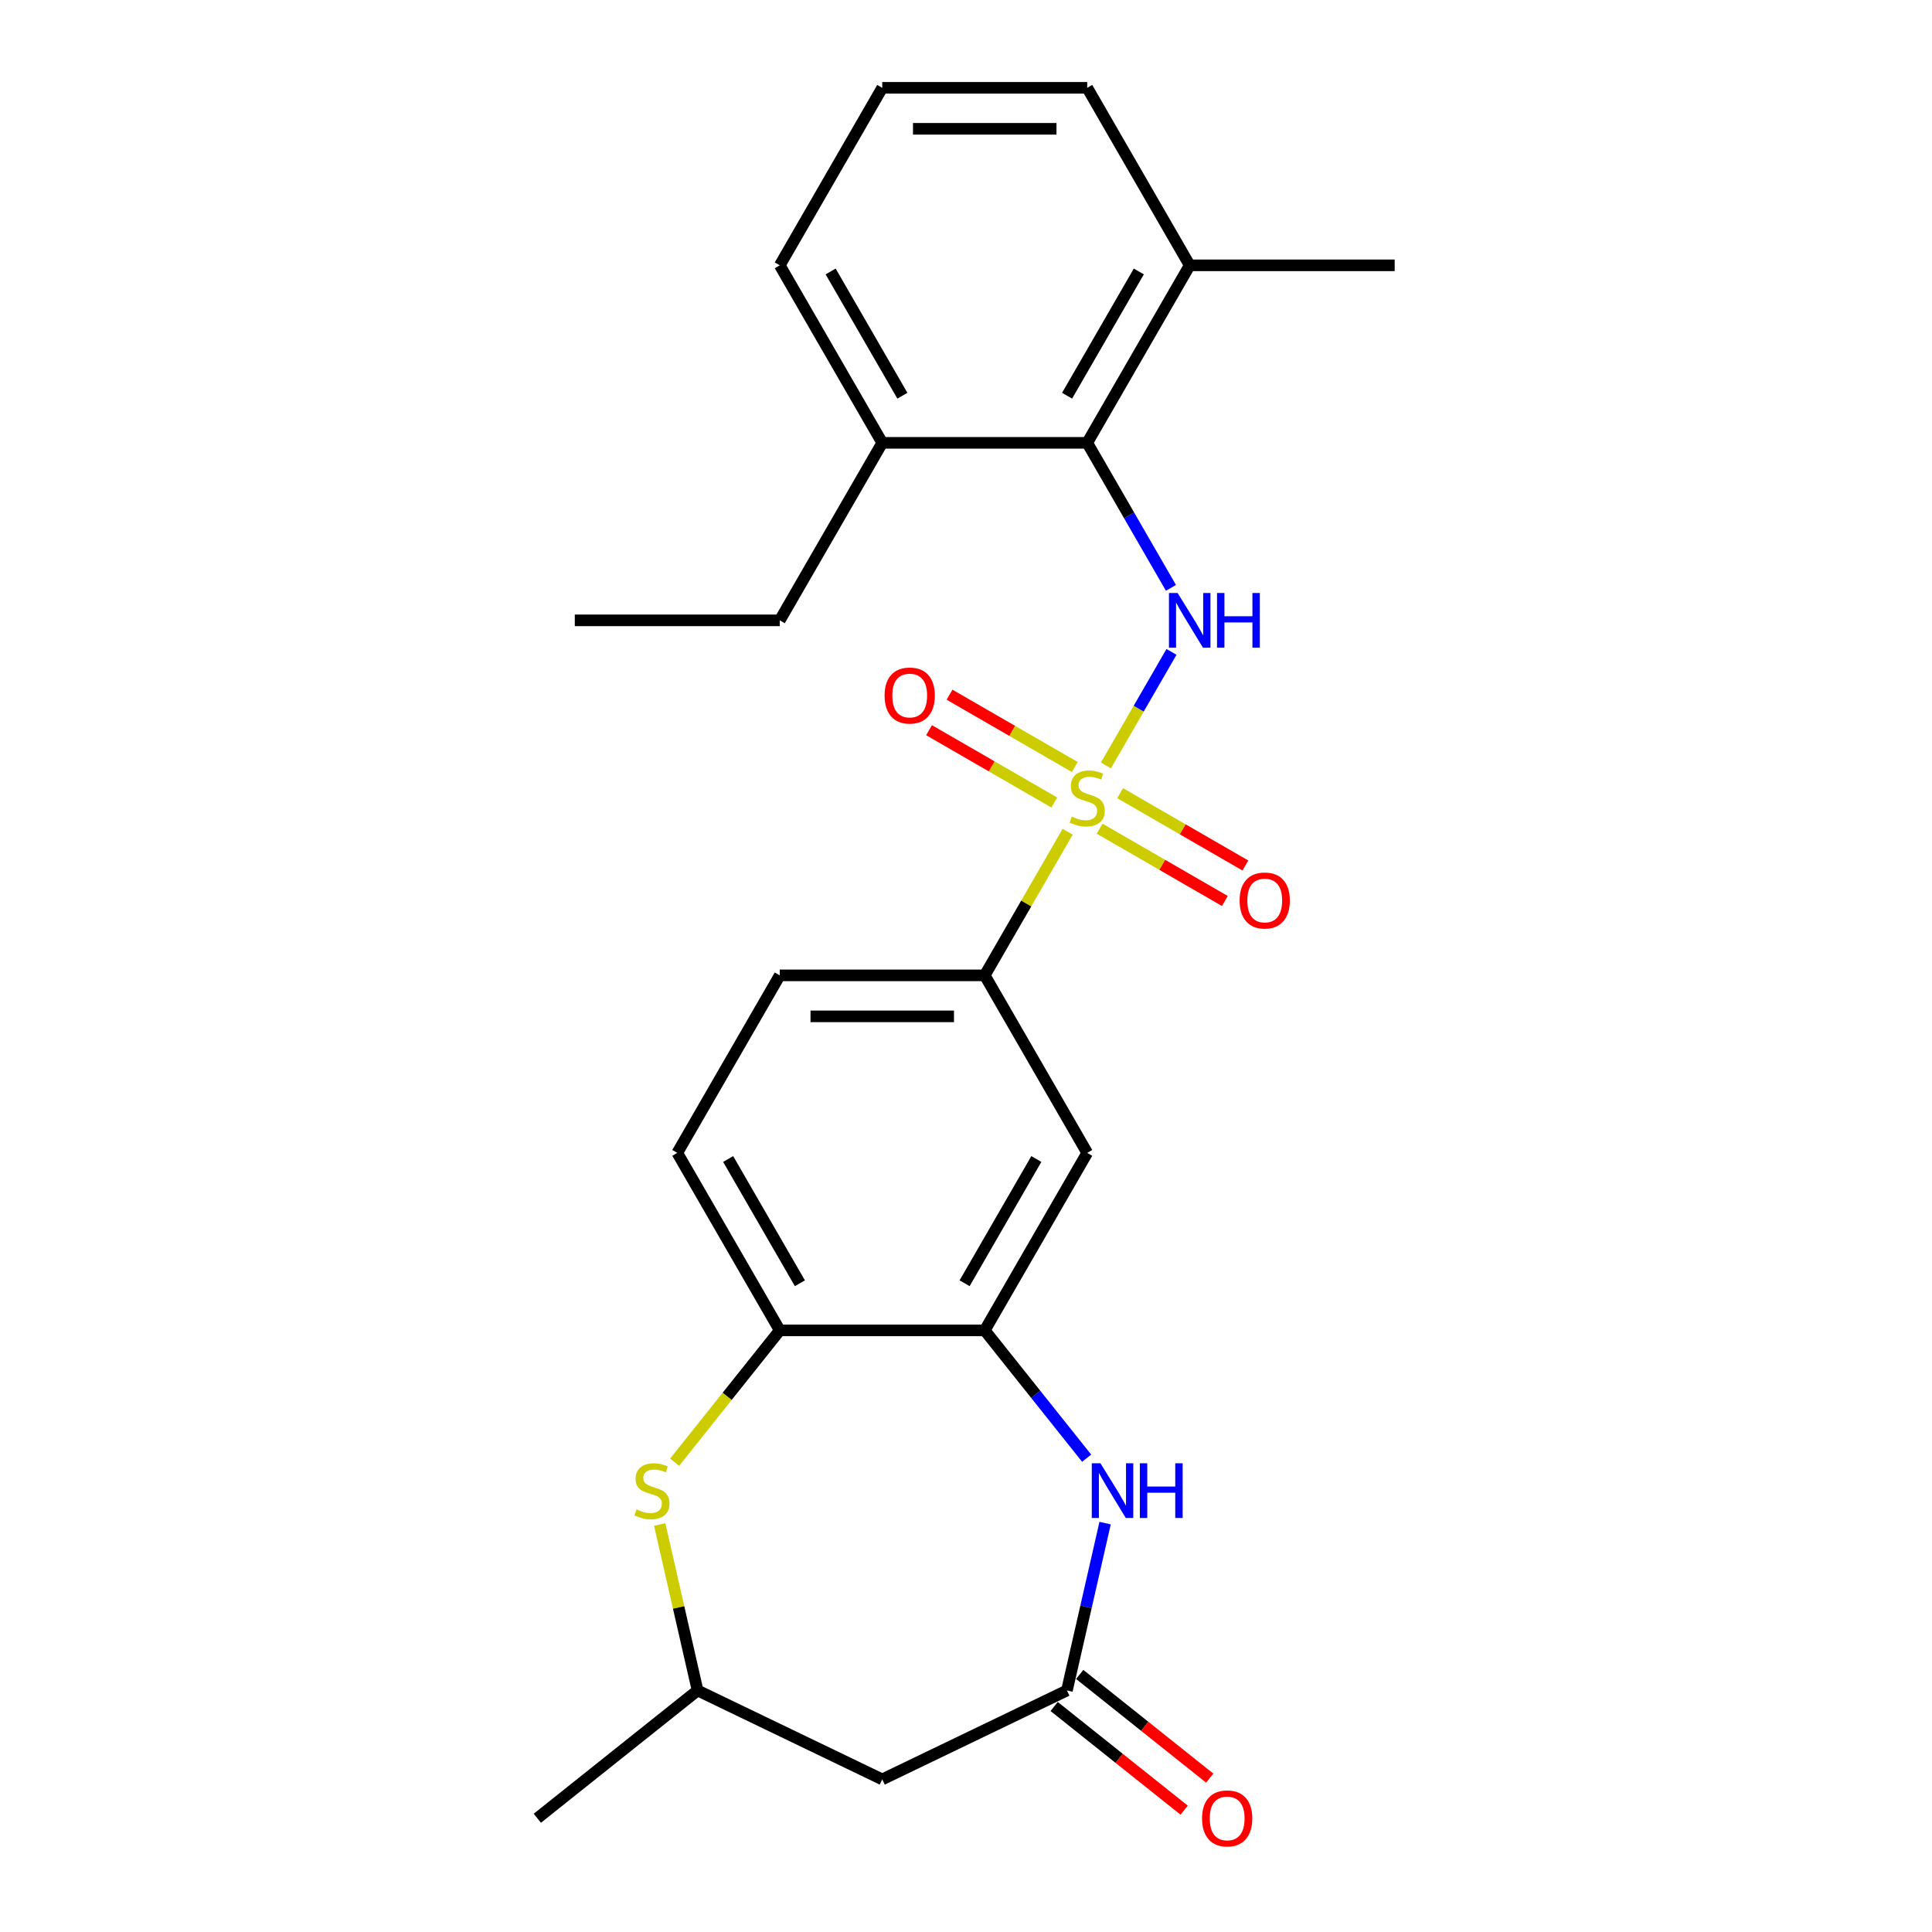 <?xml version='1.0' encoding='iso-8859-1'?>
<svg version='1.1' baseProfile='full'
              xmlns='http://www.w3.org/2000/svg'
                      xmlns:rdkit='http://www.rdkit.org/xml'
                      xmlns:xlink='http://www.w3.org/1999/xlink'
                  xml:space='preserve'
width='1000px' height='1000px' viewBox='0 0 1000 1000'>
<!-- END OF HEADER -->
<rect style='opacity:1.0;fill:#FFFFFF;stroke:none' width='1000' height='1000' x='0' y='0'> </rect>
<path class='bond-0' d='M 572.426,396.196 L 589.394,366.807' style='fill:none;fill-rule:evenodd;stroke:#CCCC00;stroke-width:6px;stroke-linecap:butt;stroke-linejoin:miter;stroke-opacity:1' />
<path class='bond-0' d='M 589.394,366.807 L 606.362,337.418' style='fill:none;fill-rule:evenodd;stroke:#0000FF;stroke-width:6px;stroke-linecap:butt;stroke-linejoin:miter;stroke-opacity:1' />
<path class='bond-4' d='M 552.621,430.501 L 531.159,467.674' style='fill:none;fill-rule:evenodd;stroke:#CCCC00;stroke-width:6px;stroke-linecap:butt;stroke-linejoin:miter;stroke-opacity:1' />
<path class='bond-4' d='M 531.159,467.674 L 509.697,504.847' style='fill:none;fill-rule:evenodd;stroke:#000000;stroke-width:6px;stroke-linecap:butt;stroke-linejoin:miter;stroke-opacity:1' />
<path class='bond-10' d='M 569.171,428.93 L 601.587,447.646' style='fill:none;fill-rule:evenodd;stroke:#CCCC00;stroke-width:6px;stroke-linecap:butt;stroke-linejoin:miter;stroke-opacity:1' />
<path class='bond-10' d='M 601.587,447.646 L 634.003,466.361' style='fill:none;fill-rule:evenodd;stroke:#FF0000;stroke-width:6px;stroke-linecap:butt;stroke-linejoin:miter;stroke-opacity:1' />
<path class='bond-10' d='M 579.78,410.554 L 612.196,429.27' style='fill:none;fill-rule:evenodd;stroke:#CCCC00;stroke-width:6px;stroke-linecap:butt;stroke-linejoin:miter;stroke-opacity:1' />
<path class='bond-10' d='M 612.196,429.27 L 644.612,447.986' style='fill:none;fill-rule:evenodd;stroke:#FF0000;stroke-width:6px;stroke-linecap:butt;stroke-linejoin:miter;stroke-opacity:1' />
<path class='bond-11' d='M 556.315,397.007 L 523.899,378.292' style='fill:none;fill-rule:evenodd;stroke:#CCCC00;stroke-width:6px;stroke-linecap:butt;stroke-linejoin:miter;stroke-opacity:1' />
<path class='bond-11' d='M 523.899,378.292 L 491.483,359.576' style='fill:none;fill-rule:evenodd;stroke:#FF0000;stroke-width:6px;stroke-linecap:butt;stroke-linejoin:miter;stroke-opacity:1' />
<path class='bond-11' d='M 545.706,415.383 L 513.29,396.667' style='fill:none;fill-rule:evenodd;stroke:#CCCC00;stroke-width:6px;stroke-linecap:butt;stroke-linejoin:miter;stroke-opacity:1' />
<path class='bond-11' d='M 513.29,396.667 L 480.873,377.952' style='fill:none;fill-rule:evenodd;stroke:#FF0000;stroke-width:6px;stroke-linecap:butt;stroke-linejoin:miter;stroke-opacity:1' />
<path class='bond-5' d='M 606.082,304.278 L 584.413,266.745' style='fill:none;fill-rule:evenodd;stroke:#0000FF;stroke-width:6px;stroke-linecap:butt;stroke-linejoin:miter;stroke-opacity:1' />
<path class='bond-5' d='M 584.413,266.745 L 562.743,229.212' style='fill:none;fill-rule:evenodd;stroke:#000000;stroke-width:6px;stroke-linecap:butt;stroke-linejoin:miter;stroke-opacity:1' />
<path class='bond-1' d='M 562.452,754.757 L 536.074,721.681' style='fill:none;fill-rule:evenodd;stroke:#0000FF;stroke-width:6px;stroke-linecap:butt;stroke-linejoin:miter;stroke-opacity:1' />
<path class='bond-1' d='M 536.074,721.681 L 509.697,688.604' style='fill:none;fill-rule:evenodd;stroke:#000000;stroke-width:6px;stroke-linecap:butt;stroke-linejoin:miter;stroke-opacity:1' />
<path class='bond-3' d='M 572.007,788.363 L 562.122,831.673' style='fill:none;fill-rule:evenodd;stroke:#0000FF;stroke-width:6px;stroke-linecap:butt;stroke-linejoin:miter;stroke-opacity:1' />
<path class='bond-3' d='M 562.122,831.673 L 552.237,874.983' style='fill:none;fill-rule:evenodd;stroke:#000000;stroke-width:6px;stroke-linecap:butt;stroke-linejoin:miter;stroke-opacity:1' />
<path class='bond-2' d='M 509.697,688.604 L 562.743,596.726' style='fill:none;fill-rule:evenodd;stroke:#000000;stroke-width:6px;stroke-linecap:butt;stroke-linejoin:miter;stroke-opacity:1' />
<path class='bond-2' d='M 499.278,664.213 L 536.41,599.898' style='fill:none;fill-rule:evenodd;stroke:#000000;stroke-width:6px;stroke-linecap:butt;stroke-linejoin:miter;stroke-opacity:1' />
<path class='bond-25' d='M 509.697,688.604 L 403.605,688.604' style='fill:none;fill-rule:evenodd;stroke:#000000;stroke-width:6px;stroke-linecap:butt;stroke-linejoin:miter;stroke-opacity:1' />
<path class='bond-9' d='M 552.237,874.983 L 456.651,921.014' style='fill:none;fill-rule:evenodd;stroke:#000000;stroke-width:6px;stroke-linecap:butt;stroke-linejoin:miter;stroke-opacity:1' />
<path class='bond-13' d='M 545.622,883.277 L 579.269,910.11' style='fill:none;fill-rule:evenodd;stroke:#000000;stroke-width:6px;stroke-linecap:butt;stroke-linejoin:miter;stroke-opacity:1' />
<path class='bond-13' d='M 579.269,910.11 L 612.916,936.942' style='fill:none;fill-rule:evenodd;stroke:#FF0000;stroke-width:6px;stroke-linecap:butt;stroke-linejoin:miter;stroke-opacity:1' />
<path class='bond-13' d='M 558.851,866.688 L 592.498,893.521' style='fill:none;fill-rule:evenodd;stroke:#000000;stroke-width:6px;stroke-linecap:butt;stroke-linejoin:miter;stroke-opacity:1' />
<path class='bond-13' d='M 592.498,893.521 L 626.145,920.353' style='fill:none;fill-rule:evenodd;stroke:#FF0000;stroke-width:6px;stroke-linecap:butt;stroke-linejoin:miter;stroke-opacity:1' />
<path class='bond-7' d='M 509.697,504.847 L 562.743,596.726' style='fill:none;fill-rule:evenodd;stroke:#000000;stroke-width:6px;stroke-linecap:butt;stroke-linejoin:miter;stroke-opacity:1' />
<path class='bond-16' d='M 509.697,504.847 L 403.605,504.847' style='fill:none;fill-rule:evenodd;stroke:#000000;stroke-width:6px;stroke-linecap:butt;stroke-linejoin:miter;stroke-opacity:1' />
<path class='bond-16' d='M 493.783,526.066 L 419.518,526.066' style='fill:none;fill-rule:evenodd;stroke:#000000;stroke-width:6px;stroke-linecap:butt;stroke-linejoin:miter;stroke-opacity:1' />
<path class='bond-14' d='M 562.743,229.212 L 615.789,137.333' style='fill:none;fill-rule:evenodd;stroke:#000000;stroke-width:6px;stroke-linecap:butt;stroke-linejoin:miter;stroke-opacity:1' />
<path class='bond-14' d='M 552.324,204.821 L 589.456,140.506' style='fill:none;fill-rule:evenodd;stroke:#000000;stroke-width:6px;stroke-linecap:butt;stroke-linejoin:miter;stroke-opacity:1' />
<path class='bond-15' d='M 562.743,229.212 L 456.651,229.212' style='fill:none;fill-rule:evenodd;stroke:#000000;stroke-width:6px;stroke-linecap:butt;stroke-linejoin:miter;stroke-opacity:1' />
<path class='bond-6' d='M 349.19,756.839 L 376.397,722.721' style='fill:none;fill-rule:evenodd;stroke:#CCCC00;stroke-width:6px;stroke-linecap:butt;stroke-linejoin:miter;stroke-opacity:1' />
<path class='bond-6' d='M 376.397,722.721 L 403.605,688.604' style='fill:none;fill-rule:evenodd;stroke:#000000;stroke-width:6px;stroke-linecap:butt;stroke-linejoin:miter;stroke-opacity:1' />
<path class='bond-12' d='M 341.459,789.083 L 351.262,832.033' style='fill:none;fill-rule:evenodd;stroke:#CCCC00;stroke-width:6px;stroke-linecap:butt;stroke-linejoin:miter;stroke-opacity:1' />
<path class='bond-12' d='M 351.262,832.033 L 361.065,874.983' style='fill:none;fill-rule:evenodd;stroke:#000000;stroke-width:6px;stroke-linecap:butt;stroke-linejoin:miter;stroke-opacity:1' />
<path class='bond-8' d='M 403.605,688.604 L 350.559,596.726' style='fill:none;fill-rule:evenodd;stroke:#000000;stroke-width:6px;stroke-linecap:butt;stroke-linejoin:miter;stroke-opacity:1' />
<path class='bond-8' d='M 414.023,664.213 L 376.891,599.898' style='fill:none;fill-rule:evenodd;stroke:#000000;stroke-width:6px;stroke-linecap:butt;stroke-linejoin:miter;stroke-opacity:1' />
<path class='bond-27' d='M 456.651,921.014 L 361.065,874.983' style='fill:none;fill-rule:evenodd;stroke:#000000;stroke-width:6px;stroke-linecap:butt;stroke-linejoin:miter;stroke-opacity:1' />
<path class='bond-23' d='M 361.065,874.983 L 278.119,941.13' style='fill:none;fill-rule:evenodd;stroke:#000000;stroke-width:6px;stroke-linecap:butt;stroke-linejoin:miter;stroke-opacity:1' />
<path class='bond-19' d='M 615.789,137.333 L 562.743,45.455' style='fill:none;fill-rule:evenodd;stroke:#000000;stroke-width:6px;stroke-linecap:butt;stroke-linejoin:miter;stroke-opacity:1' />
<path class='bond-22' d='M 615.789,137.333 L 721.881,137.333' style='fill:none;fill-rule:evenodd;stroke:#000000;stroke-width:6px;stroke-linecap:butt;stroke-linejoin:miter;stroke-opacity:1' />
<path class='bond-20' d='M 456.651,229.212 L 403.605,137.333' style='fill:none;fill-rule:evenodd;stroke:#000000;stroke-width:6px;stroke-linecap:butt;stroke-linejoin:miter;stroke-opacity:1' />
<path class='bond-20' d='M 467.07,204.821 L 429.937,140.506' style='fill:none;fill-rule:evenodd;stroke:#000000;stroke-width:6px;stroke-linecap:butt;stroke-linejoin:miter;stroke-opacity:1' />
<path class='bond-21' d='M 456.651,229.212 L 403.605,321.09' style='fill:none;fill-rule:evenodd;stroke:#000000;stroke-width:6px;stroke-linecap:butt;stroke-linejoin:miter;stroke-opacity:1' />
<path class='bond-17' d='M 403.605,504.847 L 350.559,596.726' style='fill:none;fill-rule:evenodd;stroke:#000000;stroke-width:6px;stroke-linecap:butt;stroke-linejoin:miter;stroke-opacity:1' />
<path class='bond-18' d='M 456.651,45.455 L 403.605,137.333' style='fill:none;fill-rule:evenodd;stroke:#000000;stroke-width:6px;stroke-linecap:butt;stroke-linejoin:miter;stroke-opacity:1' />
<path class='bond-26' d='M 456.651,45.455 L 562.743,45.455' style='fill:none;fill-rule:evenodd;stroke:#000000;stroke-width:6px;stroke-linecap:butt;stroke-linejoin:miter;stroke-opacity:1' />
<path class='bond-26' d='M 472.565,66.673 L 546.829,66.673' style='fill:none;fill-rule:evenodd;stroke:#000000;stroke-width:6px;stroke-linecap:butt;stroke-linejoin:miter;stroke-opacity:1' />
<path class='bond-24' d='M 403.605,321.09 L 297.512,321.09' style='fill:none;fill-rule:evenodd;stroke:#000000;stroke-width:6px;stroke-linecap:butt;stroke-linejoin:miter;stroke-opacity:1' />
<path  class='atom-0' d='M 554.743 422.689
Q 555.063 422.809, 556.383 423.369
Q 557.703 423.929, 559.143 424.289
Q 560.623 424.609, 562.063 424.609
Q 564.743 424.609, 566.303 423.329
Q 567.863 422.009, 567.863 419.729
Q 567.863 418.169, 567.063 417.209
Q 566.303 416.249, 565.103 415.729
Q 563.903 415.209, 561.903 414.609
Q 559.383 413.849, 557.863 413.129
Q 556.383 412.409, 555.303 410.889
Q 554.263 409.369, 554.263 406.809
Q 554.263 403.249, 556.663 401.049
Q 559.103 398.849, 563.903 398.849
Q 567.183 398.849, 570.903 400.409
L 569.983 403.489
Q 566.583 402.089, 564.023 402.089
Q 561.263 402.089, 559.743 403.249
Q 558.223 404.369, 558.263 406.329
Q 558.263 407.849, 559.023 408.769
Q 559.823 409.689, 560.943 410.209
Q 562.103 410.729, 564.023 411.329
Q 566.583 412.129, 568.103 412.929
Q 569.623 413.729, 570.703 415.369
Q 571.823 416.969, 571.823 419.729
Q 571.823 423.649, 569.183 425.769
Q 566.583 427.849, 562.223 427.849
Q 559.703 427.849, 557.783 427.289
Q 555.903 426.769, 553.663 425.849
L 554.743 422.689
' fill='#CCCC00'/>
<path  class='atom-1' d='M 609.529 306.93
L 618.809 321.93
Q 619.729 323.41, 621.209 326.09
Q 622.689 328.77, 622.769 328.93
L 622.769 306.93
L 626.529 306.93
L 626.529 335.25
L 622.649 335.25
L 612.689 318.85
Q 611.529 316.93, 610.289 314.73
Q 609.089 312.53, 608.729 311.85
L 608.729 335.25
L 605.049 335.25
L 605.049 306.93
L 609.529 306.93
' fill='#0000FF'/>
<path  class='atom-1' d='M 629.929 306.93
L 633.769 306.93
L 633.769 318.97
L 648.249 318.97
L 648.249 306.93
L 652.089 306.93
L 652.089 335.25
L 648.249 335.25
L 648.249 322.17
L 633.769 322.17
L 633.769 335.25
L 629.929 335.25
L 629.929 306.93
' fill='#0000FF'/>
<path  class='atom-2' d='M 569.584 757.391
L 578.864 772.391
Q 579.784 773.871, 581.264 776.551
Q 582.744 779.231, 582.824 779.391
L 582.824 757.391
L 586.584 757.391
L 586.584 785.711
L 582.704 785.711
L 572.744 769.311
Q 571.584 767.391, 570.344 765.191
Q 569.144 762.991, 568.784 762.311
L 568.784 785.711
L 565.104 785.711
L 565.104 757.391
L 569.584 757.391
' fill='#0000FF'/>
<path  class='atom-2' d='M 589.984 757.391
L 593.824 757.391
L 593.824 769.431
L 608.304 769.431
L 608.304 757.391
L 612.144 757.391
L 612.144 785.711
L 608.304 785.711
L 608.304 772.631
L 593.824 772.631
L 593.824 785.711
L 589.984 785.711
L 589.984 757.391
' fill='#0000FF'/>
<path  class='atom-7' d='M 329.457 781.271
Q 329.777 781.391, 331.097 781.951
Q 332.417 782.511, 333.857 782.871
Q 335.337 783.191, 336.777 783.191
Q 339.457 783.191, 341.017 781.911
Q 342.577 780.591, 342.577 778.311
Q 342.577 776.751, 341.777 775.791
Q 341.017 774.831, 339.817 774.311
Q 338.617 773.791, 336.617 773.191
Q 334.097 772.431, 332.577 771.711
Q 331.097 770.991, 330.017 769.471
Q 328.977 767.951, 328.977 765.391
Q 328.977 761.831, 331.377 759.631
Q 333.817 757.431, 338.617 757.431
Q 341.897 757.431, 345.617 758.991
L 344.697 762.071
Q 341.297 760.671, 338.737 760.671
Q 335.977 760.671, 334.457 761.831
Q 332.937 762.951, 332.977 764.911
Q 332.977 766.431, 333.737 767.351
Q 334.537 768.271, 335.657 768.791
Q 336.817 769.311, 338.737 769.911
Q 341.297 770.711, 342.817 771.511
Q 344.337 772.311, 345.417 773.951
Q 346.537 775.551, 346.537 778.311
Q 346.537 782.231, 343.897 784.351
Q 341.297 786.431, 336.937 786.431
Q 334.417 786.431, 332.497 785.871
Q 330.617 785.351, 328.377 784.431
L 329.457 781.271
' fill='#CCCC00'/>
<path  class='atom-11' d='M 641.621 466.095
Q 641.621 459.295, 644.981 455.495
Q 648.341 451.695, 654.621 451.695
Q 660.901 451.695, 664.261 455.495
Q 667.621 459.295, 667.621 466.095
Q 667.621 472.975, 664.221 476.895
Q 660.821 480.775, 654.621 480.775
Q 648.381 480.775, 644.981 476.895
Q 641.621 473.015, 641.621 466.095
M 654.621 477.575
Q 658.941 477.575, 661.261 474.695
Q 663.621 471.775, 663.621 466.095
Q 663.621 460.535, 661.261 457.735
Q 658.941 454.895, 654.621 454.895
Q 650.301 454.895, 647.941 457.695
Q 645.621 460.495, 645.621 466.095
Q 645.621 471.815, 647.941 474.695
Q 650.301 477.575, 654.621 477.575
' fill='#FF0000'/>
<path  class='atom-12' d='M 457.864 360.003
Q 457.864 353.203, 461.224 349.403
Q 464.584 345.603, 470.864 345.603
Q 477.144 345.603, 480.504 349.403
Q 483.864 353.203, 483.864 360.003
Q 483.864 366.883, 480.464 370.803
Q 477.064 374.683, 470.864 374.683
Q 464.624 374.683, 461.224 370.803
Q 457.864 366.923, 457.864 360.003
M 470.864 371.483
Q 475.184 371.483, 477.504 368.603
Q 479.864 365.683, 479.864 360.003
Q 479.864 354.443, 477.504 351.643
Q 475.184 348.803, 470.864 348.803
Q 466.544 348.803, 464.184 351.603
Q 461.864 354.403, 461.864 360.003
Q 461.864 365.723, 464.184 368.603
Q 466.544 371.483, 470.864 371.483
' fill='#FF0000'/>
<path  class='atom-14' d='M 622.183 941.21
Q 622.183 934.41, 625.543 930.61
Q 628.903 926.81, 635.183 926.81
Q 641.463 926.81, 644.823 930.61
Q 648.183 934.41, 648.183 941.21
Q 648.183 948.09, 644.783 952.01
Q 641.383 955.89, 635.183 955.89
Q 628.943 955.89, 625.543 952.01
Q 622.183 948.13, 622.183 941.21
M 635.183 952.69
Q 639.503 952.69, 641.823 949.81
Q 644.183 946.89, 644.183 941.21
Q 644.183 935.65, 641.823 932.85
Q 639.503 930.01, 635.183 930.01
Q 630.863 930.01, 628.503 932.81
Q 626.183 935.61, 626.183 941.21
Q 626.183 946.93, 628.503 949.81
Q 630.863 952.69, 635.183 952.69
' fill='#FF0000'/>
</svg>
